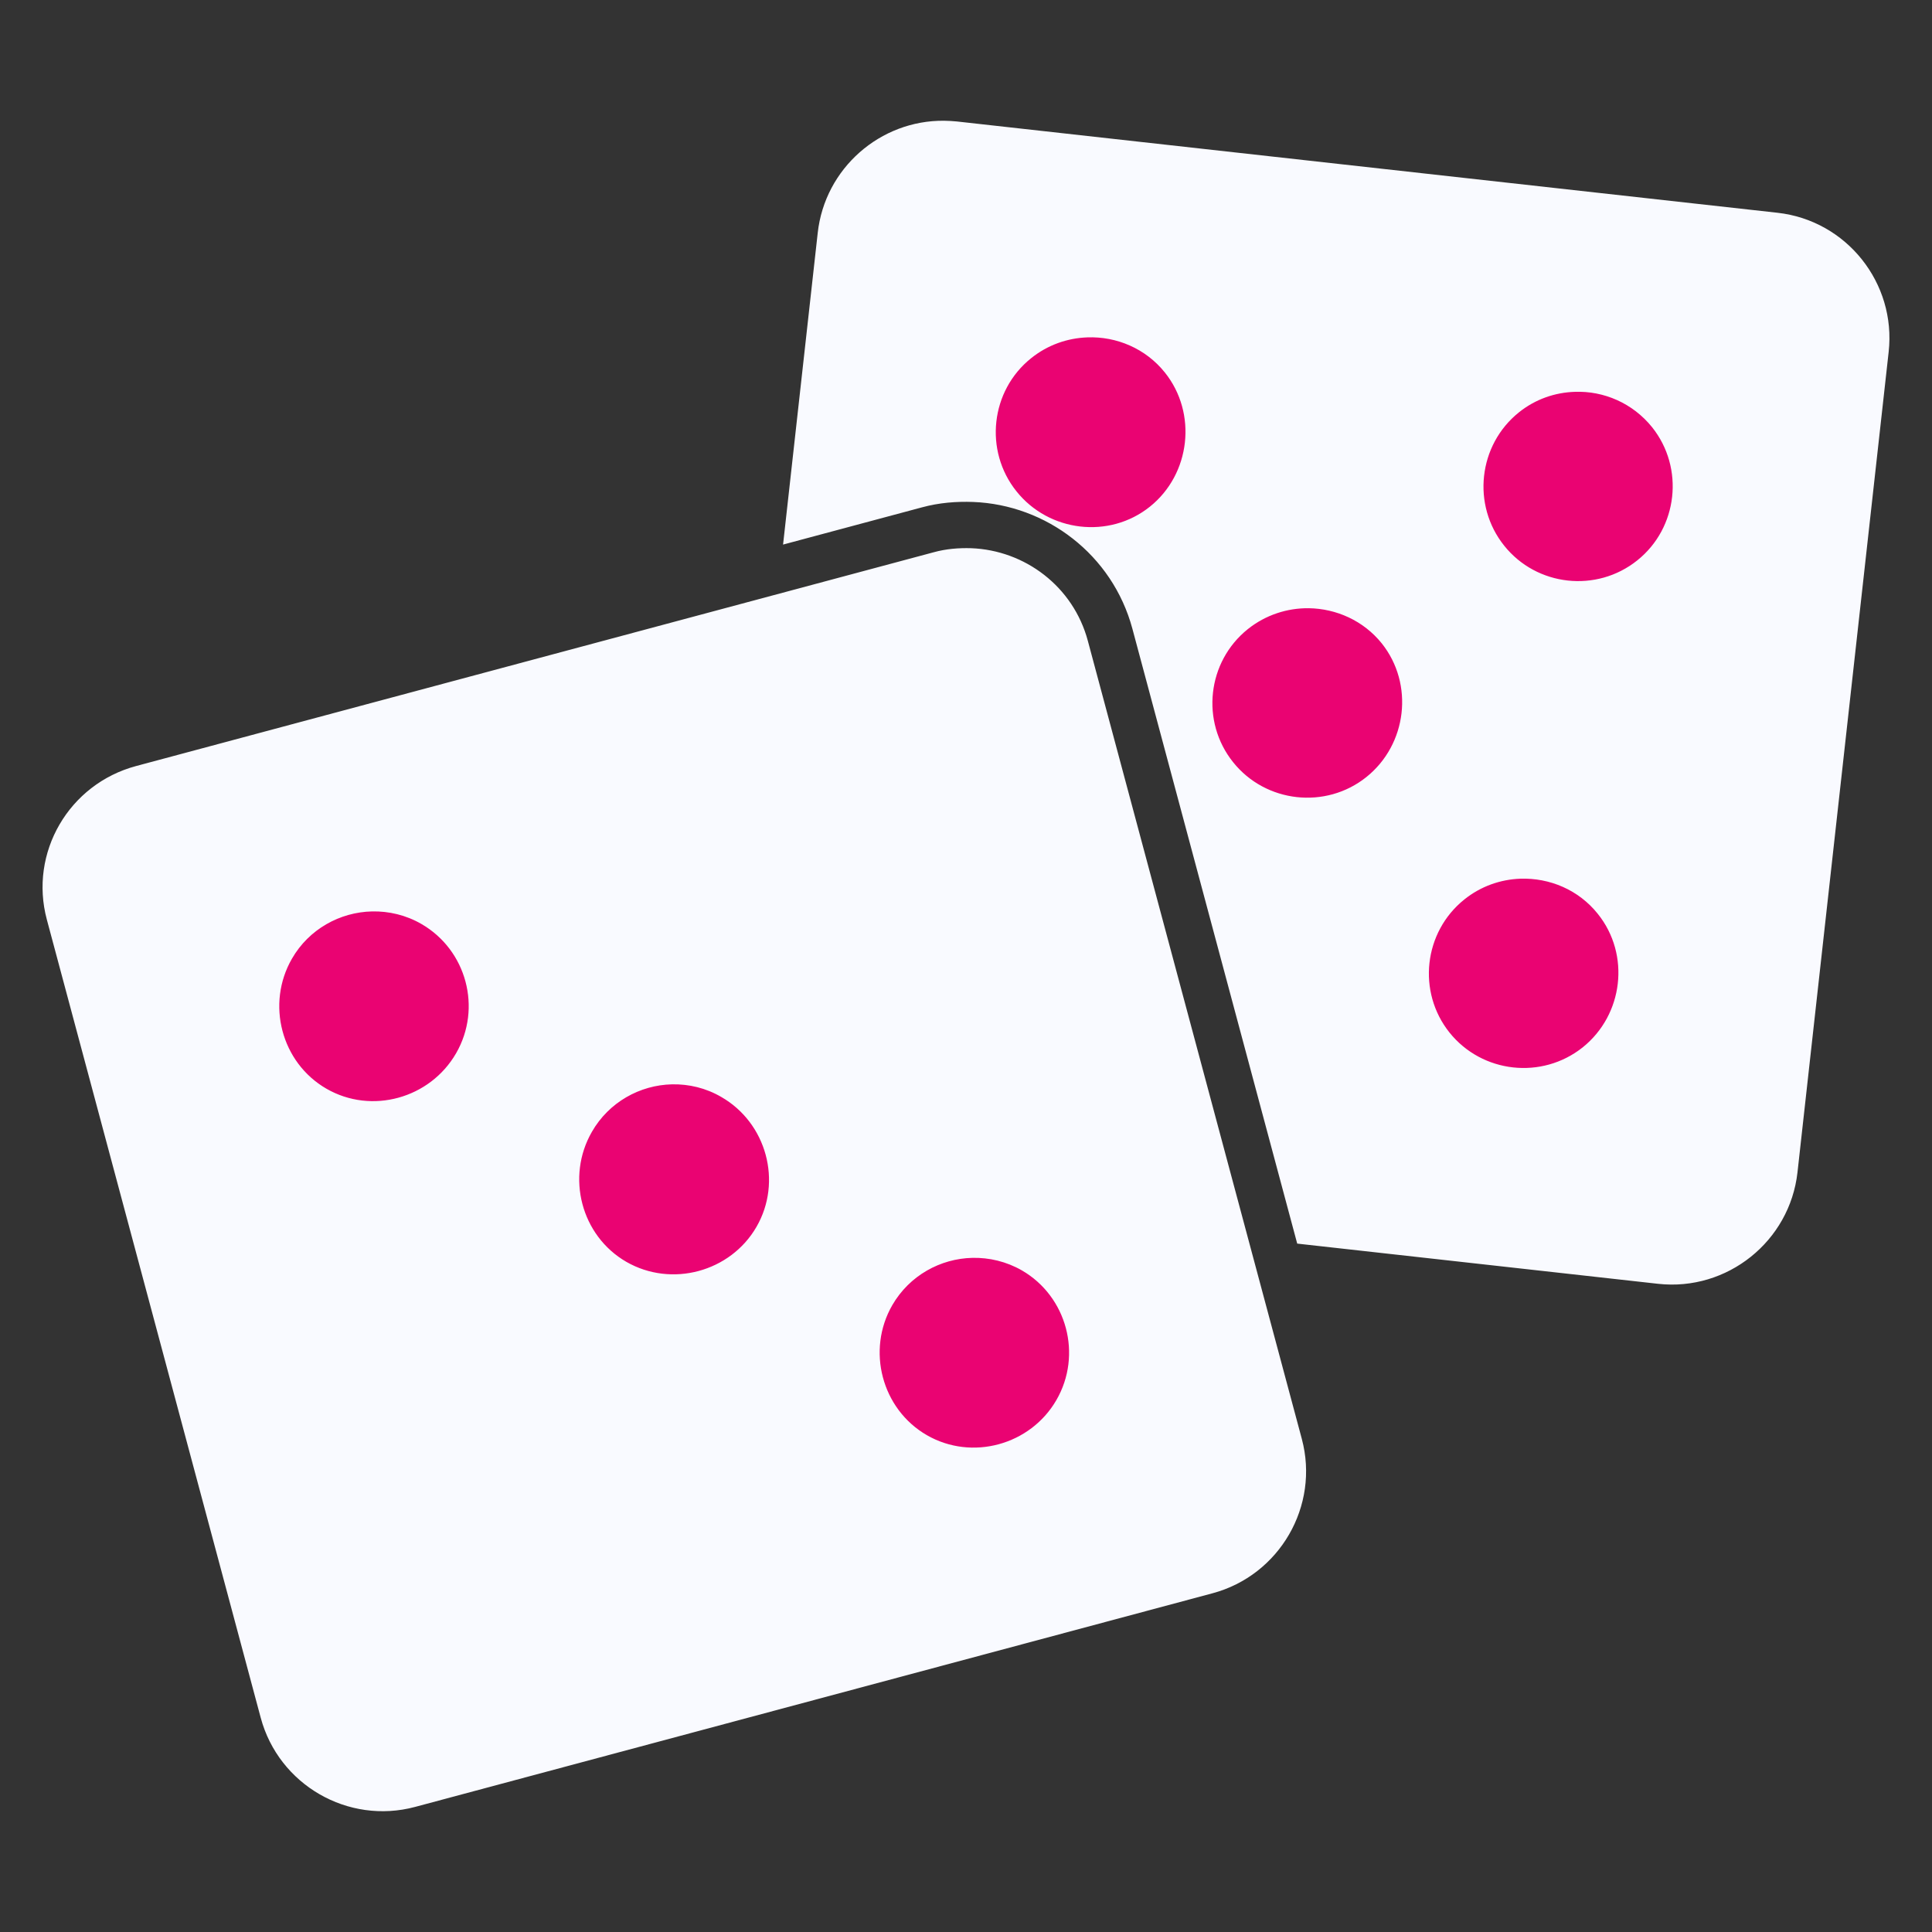 <svg width="16" height="16" viewBox="0 0 16 16" fill="none" xmlns="http://www.w3.org/2000/svg">
<rect x="0" y="0" width="16" height="16" fill="#333333" stroke="none"/>
<path d="M7.5 5.743L1.372 7.483L3.375 13.969L9.766 12.062L7.5 5.743Z" fill="#EA0372"/>
<path d="M14.187 4.162C14.187 4.799 13.67 5.316 13.033 5.316C12.395 5.316 11.878 4.799 11.878 4.162C11.878 3.524 12.395 3.007 13.033 3.007C13.67 3.007 14.187 3.524 14.187 4.162Z" fill="#EA0372"/>
<path d="M12.075 5.991C12.075 6.629 11.558 7.146 10.92 7.146C10.283 7.146 9.766 6.629 9.766 5.991C9.766 5.354 10.283 4.837 10.92 4.837C11.558 4.837 12.075 5.354 12.075 5.991Z" fill="#EA0372"/>
<path d="M13.779 8.3C13.779 8.938 13.262 9.455 12.625 9.455C11.987 9.455 11.47 8.938 11.47 8.3C11.47 7.663 11.987 7.146 12.625 7.146C13.262 7.146 13.779 7.663 13.779 8.3Z" fill="#EA0372"/>
<path d="M10.309 3.237C10.309 3.875 9.792 4.392 9.155 4.392C8.517 4.392 8 3.875 8 3.237C8 2.599 8.517 2.083 9.155 2.083C9.792 2.083 10.309 2.599 10.309 3.237Z" fill="#EA0372"/>
<path d="M7.819 1C7.291 0.994 6.831 1.393 6.772 1.929L6.485 4.51L7.634 4.202C7.777 4.163 7.92 4.152 8.058 4.157C8.665 4.18 9.213 4.593 9.378 5.207L10.743 10.299L13.732 10.632C14.304 10.695 14.822 10.28 14.886 9.709L15.641 2.915C15.705 2.343 15.291 1.825 14.72 1.762L7.925 1.006C7.889 1.003 7.854 1 7.819 1ZM9.005 2.794C9.245 2.785 9.487 2.885 9.647 3.085C9.917 3.422 9.86 3.926 9.523 4.196C9.186 4.466 8.687 4.406 8.418 4.069C8.148 3.732 8.203 3.235 8.54 2.966C8.677 2.856 8.84 2.8 9.005 2.794ZM13.042 3.245C13.281 3.236 13.521 3.338 13.682 3.538C13.951 3.875 13.896 4.372 13.559 4.641C13.222 4.911 12.726 4.856 12.457 4.519C12.187 4.182 12.242 3.685 12.579 3.415C12.716 3.305 12.879 3.25 13.042 3.245ZM8.043 4.54C7.94 4.537 7.835 4.545 7.731 4.574L1.127 6.344C0.571 6.493 0.239 7.061 0.388 7.616L2.159 14.225C2.308 14.781 2.882 15.113 3.438 14.964L10.041 13.195C10.597 13.046 10.93 12.472 10.781 11.916L9.009 5.307C8.888 4.856 8.487 4.557 8.043 4.54ZM10.838 5.037C11.065 5.04 11.291 5.139 11.443 5.328C11.712 5.665 11.653 6.165 11.316 6.435C10.979 6.705 10.481 6.649 10.212 6.312C9.942 5.975 9.997 5.48 10.334 5.21C10.482 5.092 10.661 5.035 10.838 5.037ZM12.591 7.277C12.832 7.269 13.073 7.368 13.233 7.569C13.503 7.906 13.444 8.404 13.107 8.674C12.769 8.943 12.274 8.888 12.004 8.551C11.735 8.214 11.79 7.719 12.127 7.449C12.264 7.339 12.427 7.283 12.591 7.277ZM3.081 7.548C3.22 7.545 3.362 7.578 3.49 7.652C3.864 7.868 3.993 8.349 3.777 8.723C3.561 9.097 3.077 9.232 2.703 9.016C2.329 8.8 2.202 8.313 2.418 7.939C2.559 7.694 2.816 7.554 3.081 7.548ZM5.565 8.98C5.704 8.977 5.846 9.01 5.974 9.085C6.348 9.3 6.481 9.786 6.265 10.16C6.049 10.534 5.561 10.665 5.187 10.45C4.813 10.234 4.686 9.747 4.902 9.373C5.043 9.127 5.3 8.986 5.565 8.98ZM8.053 10.417C8.192 10.414 8.334 10.447 8.463 10.521C8.836 10.737 8.965 11.22 8.749 11.594C8.534 11.967 8.049 12.101 7.675 11.885C7.302 11.669 7.174 11.182 7.39 10.808C7.532 10.563 7.788 10.423 8.053 10.417Z" fill="#F9FAFF"/>
</svg>
